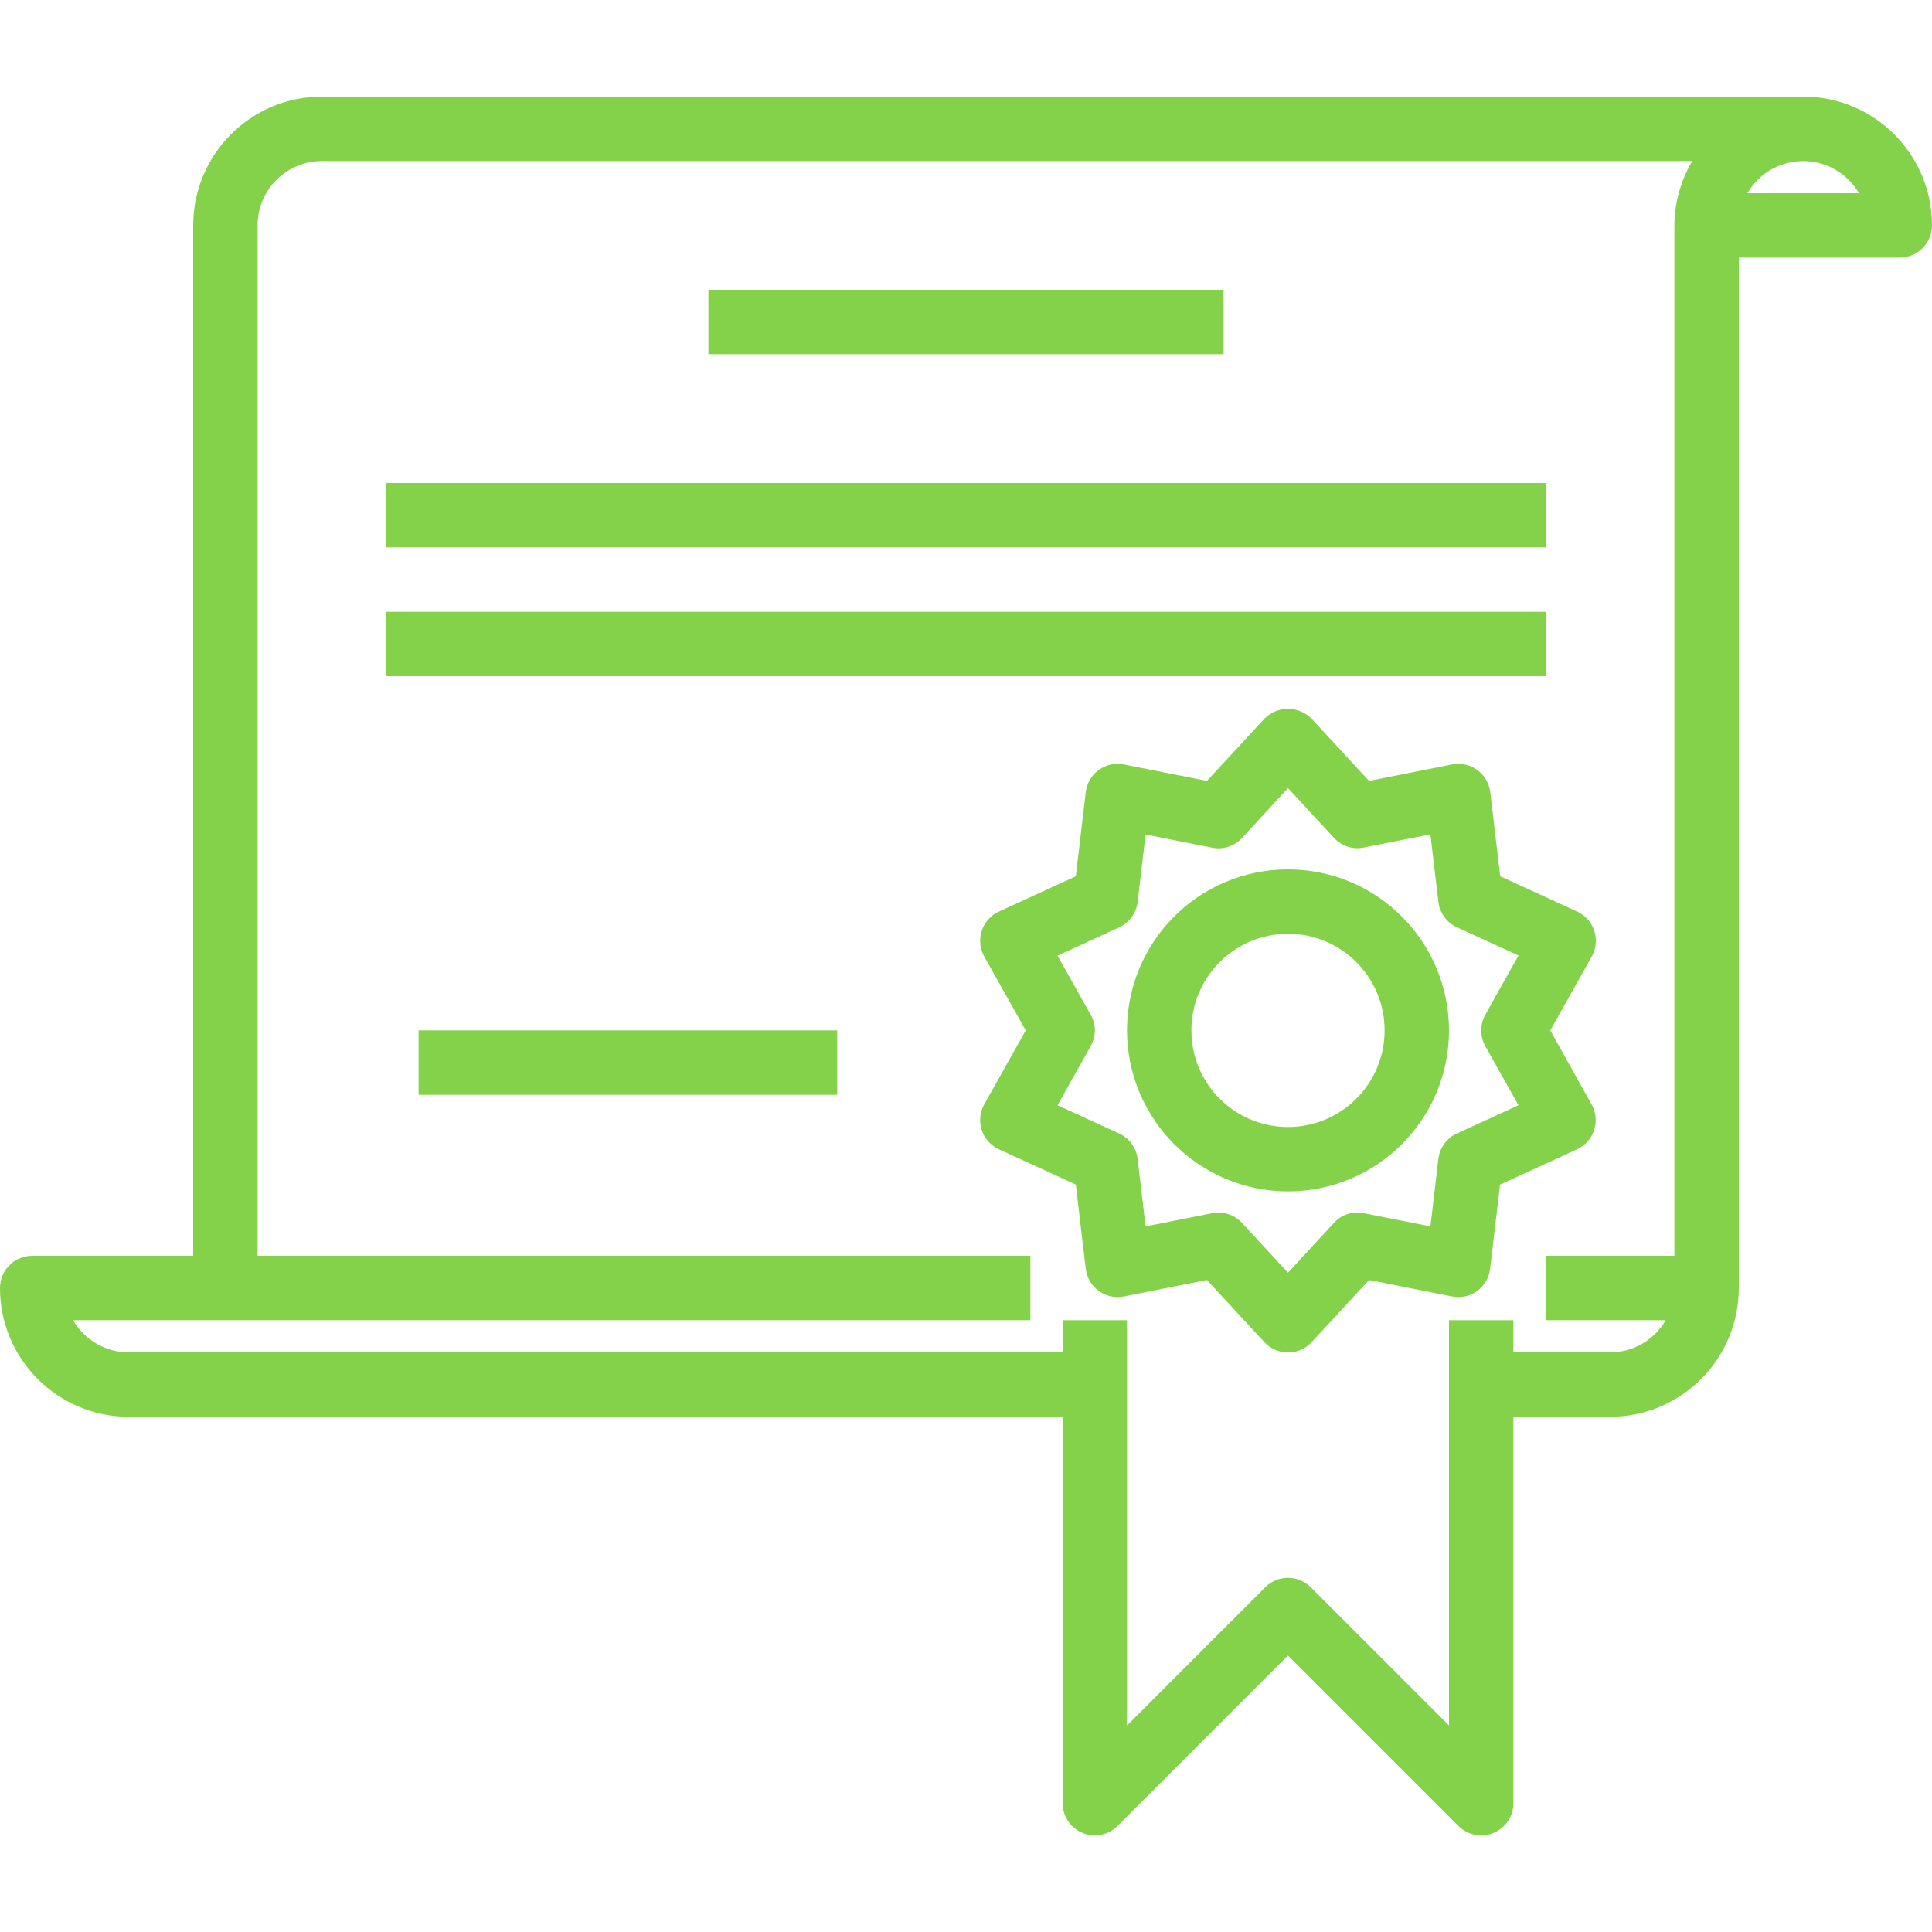 <?xml version="1.0" encoding="UTF-8"?> <svg xmlns="http://www.w3.org/2000/svg" width="512" height="512" viewBox="0 0 512 512" fill="none"> <g clip-path="url(#clip0)"> <path d="M477.867 25.6H85.333C66.482 25.6 51.2 40.882 51.2 59.733V332.8H8.533C3.821 332.8 0 336.621 0 341.333C0 360.185 15.282 375.467 34.133 375.467H281.6V477.867C281.601 482.579 285.422 486.399 290.135 486.398C292.398 486.398 294.566 485.499 296.166 483.9L341.333 438.733L386.5 483.9C388.1 485.5 390.27 486.4 392.533 486.4C393.655 486.403 394.766 486.183 395.802 485.751C398.99 484.43 401.068 481.317 401.067 477.867V375.467H426.667C445.518 375.467 460.8 360.185 460.8 341.333V68.267H503.467C508.179 68.267 512 64.446 512 59.733C512 40.882 496.718 25.6 477.867 25.6ZM443.733 59.733V332.8H409.6V349.867H441.438C438.39 355.145 432.761 358.397 426.667 358.4H401.067V349.867H384V457.267L347.366 420.634C344.034 417.302 338.633 417.302 335.3 420.634L298.667 457.267V349.867H281.6V358.4H34.133C28.04 358.397 22.41 355.145 19.362 349.867H59.733H273.067V332.8H68.267V59.733C68.267 50.307 75.907 42.667 85.333 42.667H448.478C445.407 47.833 443.769 53.724 443.733 59.733ZM463.095 51.2C467.817 43.042 478.257 40.256 486.416 44.978C488.998 46.472 491.143 48.619 492.638 51.2H463.095Z" fill="#84D24A"></path> <path d="M421.777 292.651L410.846 273.067L421.82 253.5C424.132 249.393 422.678 244.19 418.573 241.877C418.366 241.761 418.154 241.652 417.937 241.553L397.568 232.226L394.94 209.954C394.384 205.275 390.139 201.932 385.459 202.487C385.242 202.513 385.025 202.547 384.811 202.59L362.812 206.95L347.597 190.473C344.191 187.013 338.626 186.97 335.167 190.375C335.134 190.407 335.102 190.441 335.07 190.473L319.855 206.95L297.856 202.59C293.233 201.676 288.743 204.683 287.829 209.306C287.787 209.52 287.753 209.737 287.727 209.954L285.099 232.226L264.73 241.57C260.445 243.532 258.561 248.596 260.523 252.881C260.622 253.098 260.73 253.31 260.847 253.517L271.821 273.067L260.847 292.634C258.534 296.74 259.988 301.943 264.094 304.256C264.301 304.372 264.513 304.481 264.73 304.58L285.099 313.924L287.727 336.213C288.283 340.893 292.528 344.236 297.207 343.68C297.425 343.654 297.642 343.62 297.856 343.578L319.855 339.217L335.07 355.695C338.271 359.154 343.669 359.363 347.129 356.163C347.291 356.013 347.446 355.857 347.597 355.695L362.812 339.217L384.811 343.578C387.142 344.054 389.567 343.521 391.484 342.11C393.391 340.704 394.627 338.567 394.897 336.213L397.525 313.941L417.894 304.597C422.179 302.636 424.063 297.571 422.101 293.286C422.002 293.07 421.893 292.858 421.777 292.651ZM393.626 277.231L402.406 292.898L386.091 300.382C383.386 301.623 381.523 304.185 381.175 307.14L379.076 325L361.438 321.51C358.531 320.907 355.522 321.879 353.519 324.07L341.333 337.28L329.148 324.087C327.533 322.341 325.263 321.348 322.884 321.348C322.328 321.345 321.773 321.403 321.229 321.519L303.59 325.009L301.491 307.149C301.144 304.193 299.281 301.632 296.576 300.39L280.26 292.907L289.041 277.239C290.509 274.637 290.544 271.476 289.041 268.894V268.928L280.26 253.261L296.576 245.777C299.281 244.535 301.144 241.974 301.491 239.019L303.59 221.158L321.229 224.649C324.134 225.245 327.14 224.273 329.148 222.089L341.333 208.853L353.519 222.046C355.521 224.238 358.531 225.211 361.438 224.606L379.076 221.116L381.175 238.976C381.523 241.932 383.386 244.493 386.091 245.734L402.406 253.218L393.626 268.885C392.173 271.477 392.173 274.639 393.626 277.231Z" fill="#84D24A"></path> <path d="M341.333 230.4C317.77 230.4 298.667 249.503 298.667 273.067C298.694 296.619 317.781 315.705 341.333 315.733C364.897 315.733 384 296.63 384 273.067C384 249.503 364.897 230.4 341.333 230.4ZM341.333 298.667C327.195 298.667 315.733 287.205 315.733 273.067C315.733 258.928 327.195 247.467 341.333 247.467C355.472 247.467 366.933 258.928 366.933 273.067C366.933 287.205 355.472 298.667 341.333 298.667Z" fill="#84D24A"></path> <path d="M324.267 76.8H187.733V93.867H324.267V76.8Z" fill="#84D24A"></path> <path d="M409.6 128H102.4V145.067H409.6V128Z" fill="#84D24A"></path> <path d="M409.6 162.133H102.4V179.2H409.6V162.133Z" fill="#84D24A"></path> <path d="M221.867 273.067H110.933V290.133H221.867V273.067Z" fill="#84D24A"></path> </g> <defs> <clipPath id="clip0"> <rect width="512" height="512" fill="white"></rect> </clipPath> </defs> </svg> 
